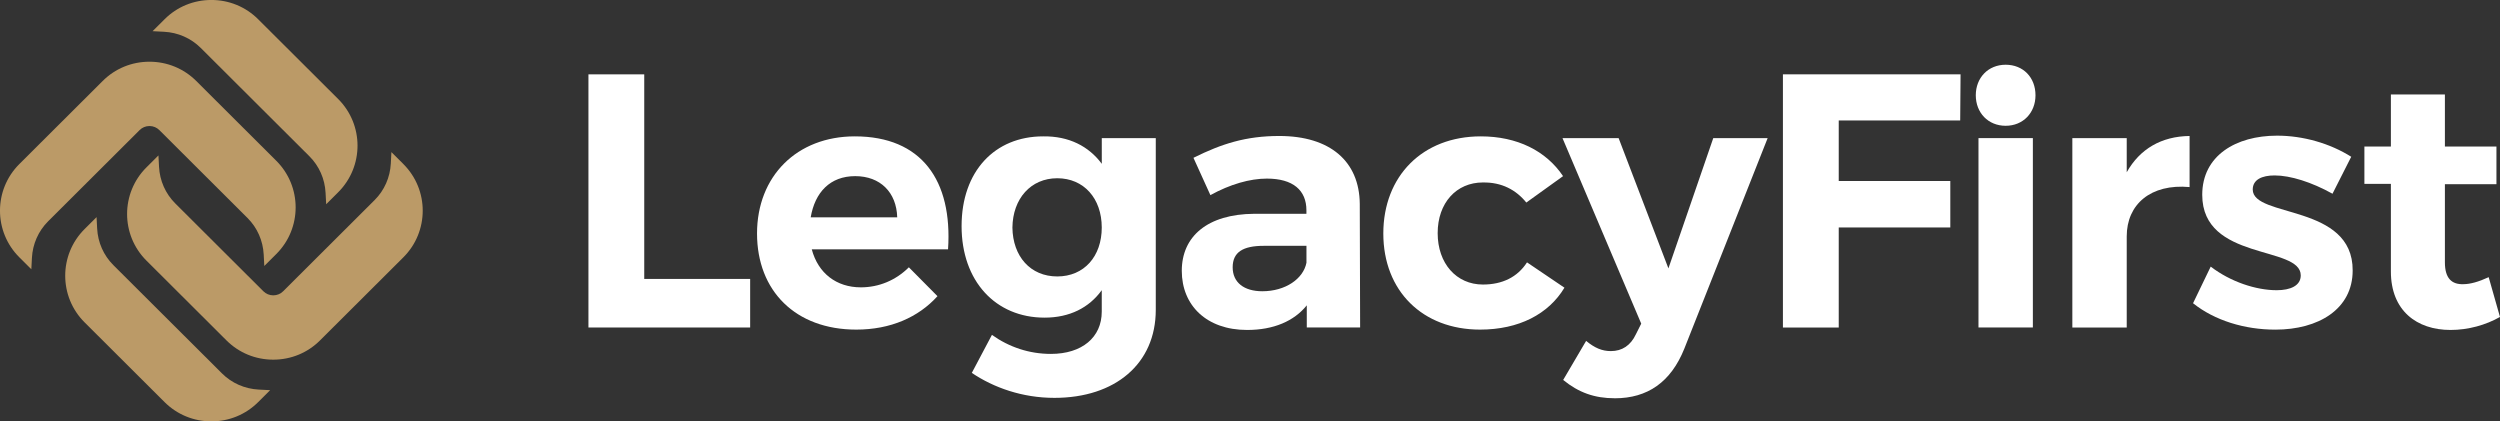 <svg width="178" height="30" viewBox="0 0 178 30" fill="none" xmlns="http://www.w3.org/2000/svg">
<rect x="0" y="0" width="178" height="30" fill="#333333" stroke="none"/>
<g clip-path="url(#clip0_6056_226)">
<path d="M45.87 5.294V19.86H53.411V23.318H41.897V5.294H45.87Z" fill="white"/>
<path d="M67.501 17.753H57.798C58.251 19.458 59.557 20.459 61.292 20.459C62.575 20.459 63.781 19.959 64.711 19.032L66.748 21.088C65.39 22.591 63.406 23.468 60.966 23.468C56.642 23.468 53.901 20.711 53.901 16.626C53.901 12.541 56.741 9.709 60.864 9.709C65.616 9.709 67.828 12.842 67.501 17.755V17.753ZM63.882 15.474C63.832 13.695 62.676 12.541 60.89 12.541C59.103 12.541 58.024 13.693 57.722 15.474H63.882Z" fill="white"/>
<path d="M82.291 9.833V22.063C82.291 25.898 79.4 28.328 75.077 28.328C72.788 28.328 70.753 27.601 69.193 26.55L70.625 23.844C71.856 24.721 73.29 25.198 74.824 25.198C77.036 25.198 78.445 24.021 78.445 22.189V20.661C77.54 21.914 76.156 22.616 74.372 22.616C70.878 22.616 68.465 20.009 68.465 16.101C68.465 12.192 70.829 9.709 74.273 9.709C76.108 9.684 77.517 10.411 78.447 11.664V9.835H82.293L82.291 9.833ZM78.445 16.2C78.445 14.12 77.162 12.691 75.277 12.691C73.392 12.691 72.109 14.143 72.084 16.2C72.109 18.256 73.366 19.683 75.277 19.683C77.188 19.683 78.445 18.256 78.445 16.2Z" fill="white"/>
<path d="M93.043 23.318V21.739C92.138 22.866 90.679 23.493 88.793 23.493C85.902 23.493 84.143 21.739 84.143 19.282C84.143 16.824 85.978 15.247 89.297 15.222H93.017V14.972C93.017 13.544 92.062 12.716 90.202 12.716C88.996 12.716 87.587 13.117 86.18 13.893L84.974 11.236C86.986 10.233 88.719 9.682 91.084 9.682C94.705 9.682 96.79 11.486 96.816 14.52L96.841 23.316H93.045L93.043 23.318ZM93.02 18.706V17.503H89.978C88.496 17.503 87.766 17.955 87.766 19.032C87.766 20.108 88.57 20.737 89.877 20.737C91.512 20.737 92.794 19.86 93.02 18.706Z" fill="white"/>
<path d="M105.581 12.991C103.695 12.991 102.362 14.444 102.362 16.601C102.362 18.758 103.695 20.259 105.581 20.259C106.964 20.259 108.044 19.734 108.723 18.68L111.389 20.484C110.258 22.364 108.145 23.468 105.38 23.468C101.283 23.468 98.492 20.711 98.492 16.626C98.492 12.541 101.283 9.709 105.431 9.709C108.021 9.709 110.081 10.737 111.29 12.541L108.674 14.421C107.945 13.519 106.916 12.968 105.583 12.993L105.581 12.991Z" fill="white"/>
<path d="M114.968 28.356C113.536 28.356 112.403 27.954 111.298 27.052L112.932 24.271C113.536 24.771 114.063 24.998 114.693 24.998C115.497 24.998 116.102 24.597 116.478 23.796L116.855 23.043L111.25 9.835H115.246L118.791 19.109L121.984 9.835H125.856L119.924 24.824C118.968 27.204 117.309 28.358 114.972 28.358L114.968 28.356Z" fill="white"/>
<path d="M139.592 5.294L139.566 8.578H130.918V12.888H138.862V16.197H130.918V23.318H126.944V5.294H139.59H139.592Z" fill="white"/>
<path d="M144.74 9.833H140.868V23.316H144.74V9.833Z" fill="white"/>
<path d="M144.927 6.783C144.927 8.025 144.05 8.956 142.802 8.956C141.553 8.956 140.676 8.025 140.676 6.783C140.676 5.54 141.553 4.609 142.802 4.609C144.05 4.609 144.927 5.513 144.927 6.783Z" fill="white"/>
<path d="M155.898 9.684V13.319C153.133 13.069 151.423 14.547 151.423 16.828V23.32H147.551V9.833H151.423V12.264C152.353 10.609 153.886 9.707 155.898 9.682V9.684Z" fill="white"/>
<path d="M161.953 12.491C161.048 12.491 160.395 12.791 160.395 13.494C160.395 15.525 167.535 14.496 167.51 19.259C167.51 22.015 165.072 23.47 162.004 23.47C159.817 23.47 157.68 22.818 156.145 21.59L157.402 18.983C158.811 20.062 160.62 20.663 162.103 20.663C163.083 20.663 163.813 20.337 163.813 19.61C163.813 17.455 156.799 18.607 156.799 13.87C156.799 11.088 159.186 9.659 162.128 9.659C163.988 9.659 165.899 10.21 167.407 11.162L166.074 13.794C164.591 12.968 163.081 12.491 161.951 12.491H161.953Z" fill="white"/>
<path d="M178 22.566C176.994 23.142 175.737 23.493 174.48 23.493C172.068 23.493 170.231 22.114 170.231 19.332V13.092H168.345V10.434H170.231V6.726H174.077V10.434H177.747V13.117H174.077V18.68C174.077 19.807 174.554 20.259 175.385 20.234C175.887 20.234 176.492 20.06 177.194 19.734L177.998 22.566H178Z" fill="white"/>
<path d="M15.809 26.59L8.069 18.874C7.377 18.184 6.968 17.259 6.917 16.271L6.875 15.459L6.021 16.311C4.184 18.142 4.184 21.119 6.021 22.951L11.719 28.631C12.605 29.514 13.788 30.002 15.049 30.002C16.311 30.002 17.494 29.516 18.38 28.631L19.234 27.78L18.419 27.738C17.428 27.687 16.5 27.279 15.809 26.59Z" fill="#BB9A67"/>
<path d="M28.722 11.681L27.868 10.83L27.826 11.641C27.775 12.63 27.366 13.555 26.674 14.244L20.16 20.739C19.972 20.926 19.723 21.029 19.457 21.029C19.192 21.029 18.943 20.926 18.753 20.739L12.475 14.48C11.783 13.79 11.374 12.865 11.323 11.877L11.281 11.065L10.427 11.917C8.59 13.748 8.59 16.725 10.427 18.556L16.125 24.237C17.011 25.12 18.194 25.608 19.455 25.608C20.716 25.608 21.899 25.122 22.785 24.237L28.72 18.321C30.557 16.49 30.557 13.512 28.72 11.681H28.722Z" fill="#BB9A67"/>
<path d="M24.078 7.05L18.379 1.369C17.494 0.486 16.311 -0.002 15.049 -0.002C13.788 -0.002 12.605 0.484 11.719 1.369L10.865 2.22L11.679 2.262C12.671 2.313 13.598 2.721 14.29 3.41L22.03 11.126C22.722 11.816 23.131 12.741 23.181 13.729L23.224 14.541L24.078 13.689C25.915 11.858 25.915 8.881 24.078 7.05Z" fill="#BB9A67"/>
<path d="M13.972 5.765C13.086 4.882 11.903 4.394 10.642 4.394C9.381 4.394 8.198 4.88 7.312 5.765L1.377 11.681C-0.46 13.512 -0.46 16.49 1.377 18.321L2.231 19.172L2.273 18.361C2.324 17.373 2.733 16.448 3.425 15.758L9.94 9.263C10.127 9.076 10.376 8.973 10.644 8.973C10.912 8.973 11.159 9.076 11.346 9.263L17.625 15.523C18.316 16.212 18.725 17.137 18.776 18.125L18.818 18.937L19.672 18.087C21.509 16.256 21.509 13.279 19.672 11.448L13.974 5.767L13.972 5.765Z" fill="#BB9A67"/>
</g>
<defs>
<clipPath id="clip0_6056_226">
<rect width="178" height="30" fill="white"/>
</clipPath>
</defs>
</svg>
